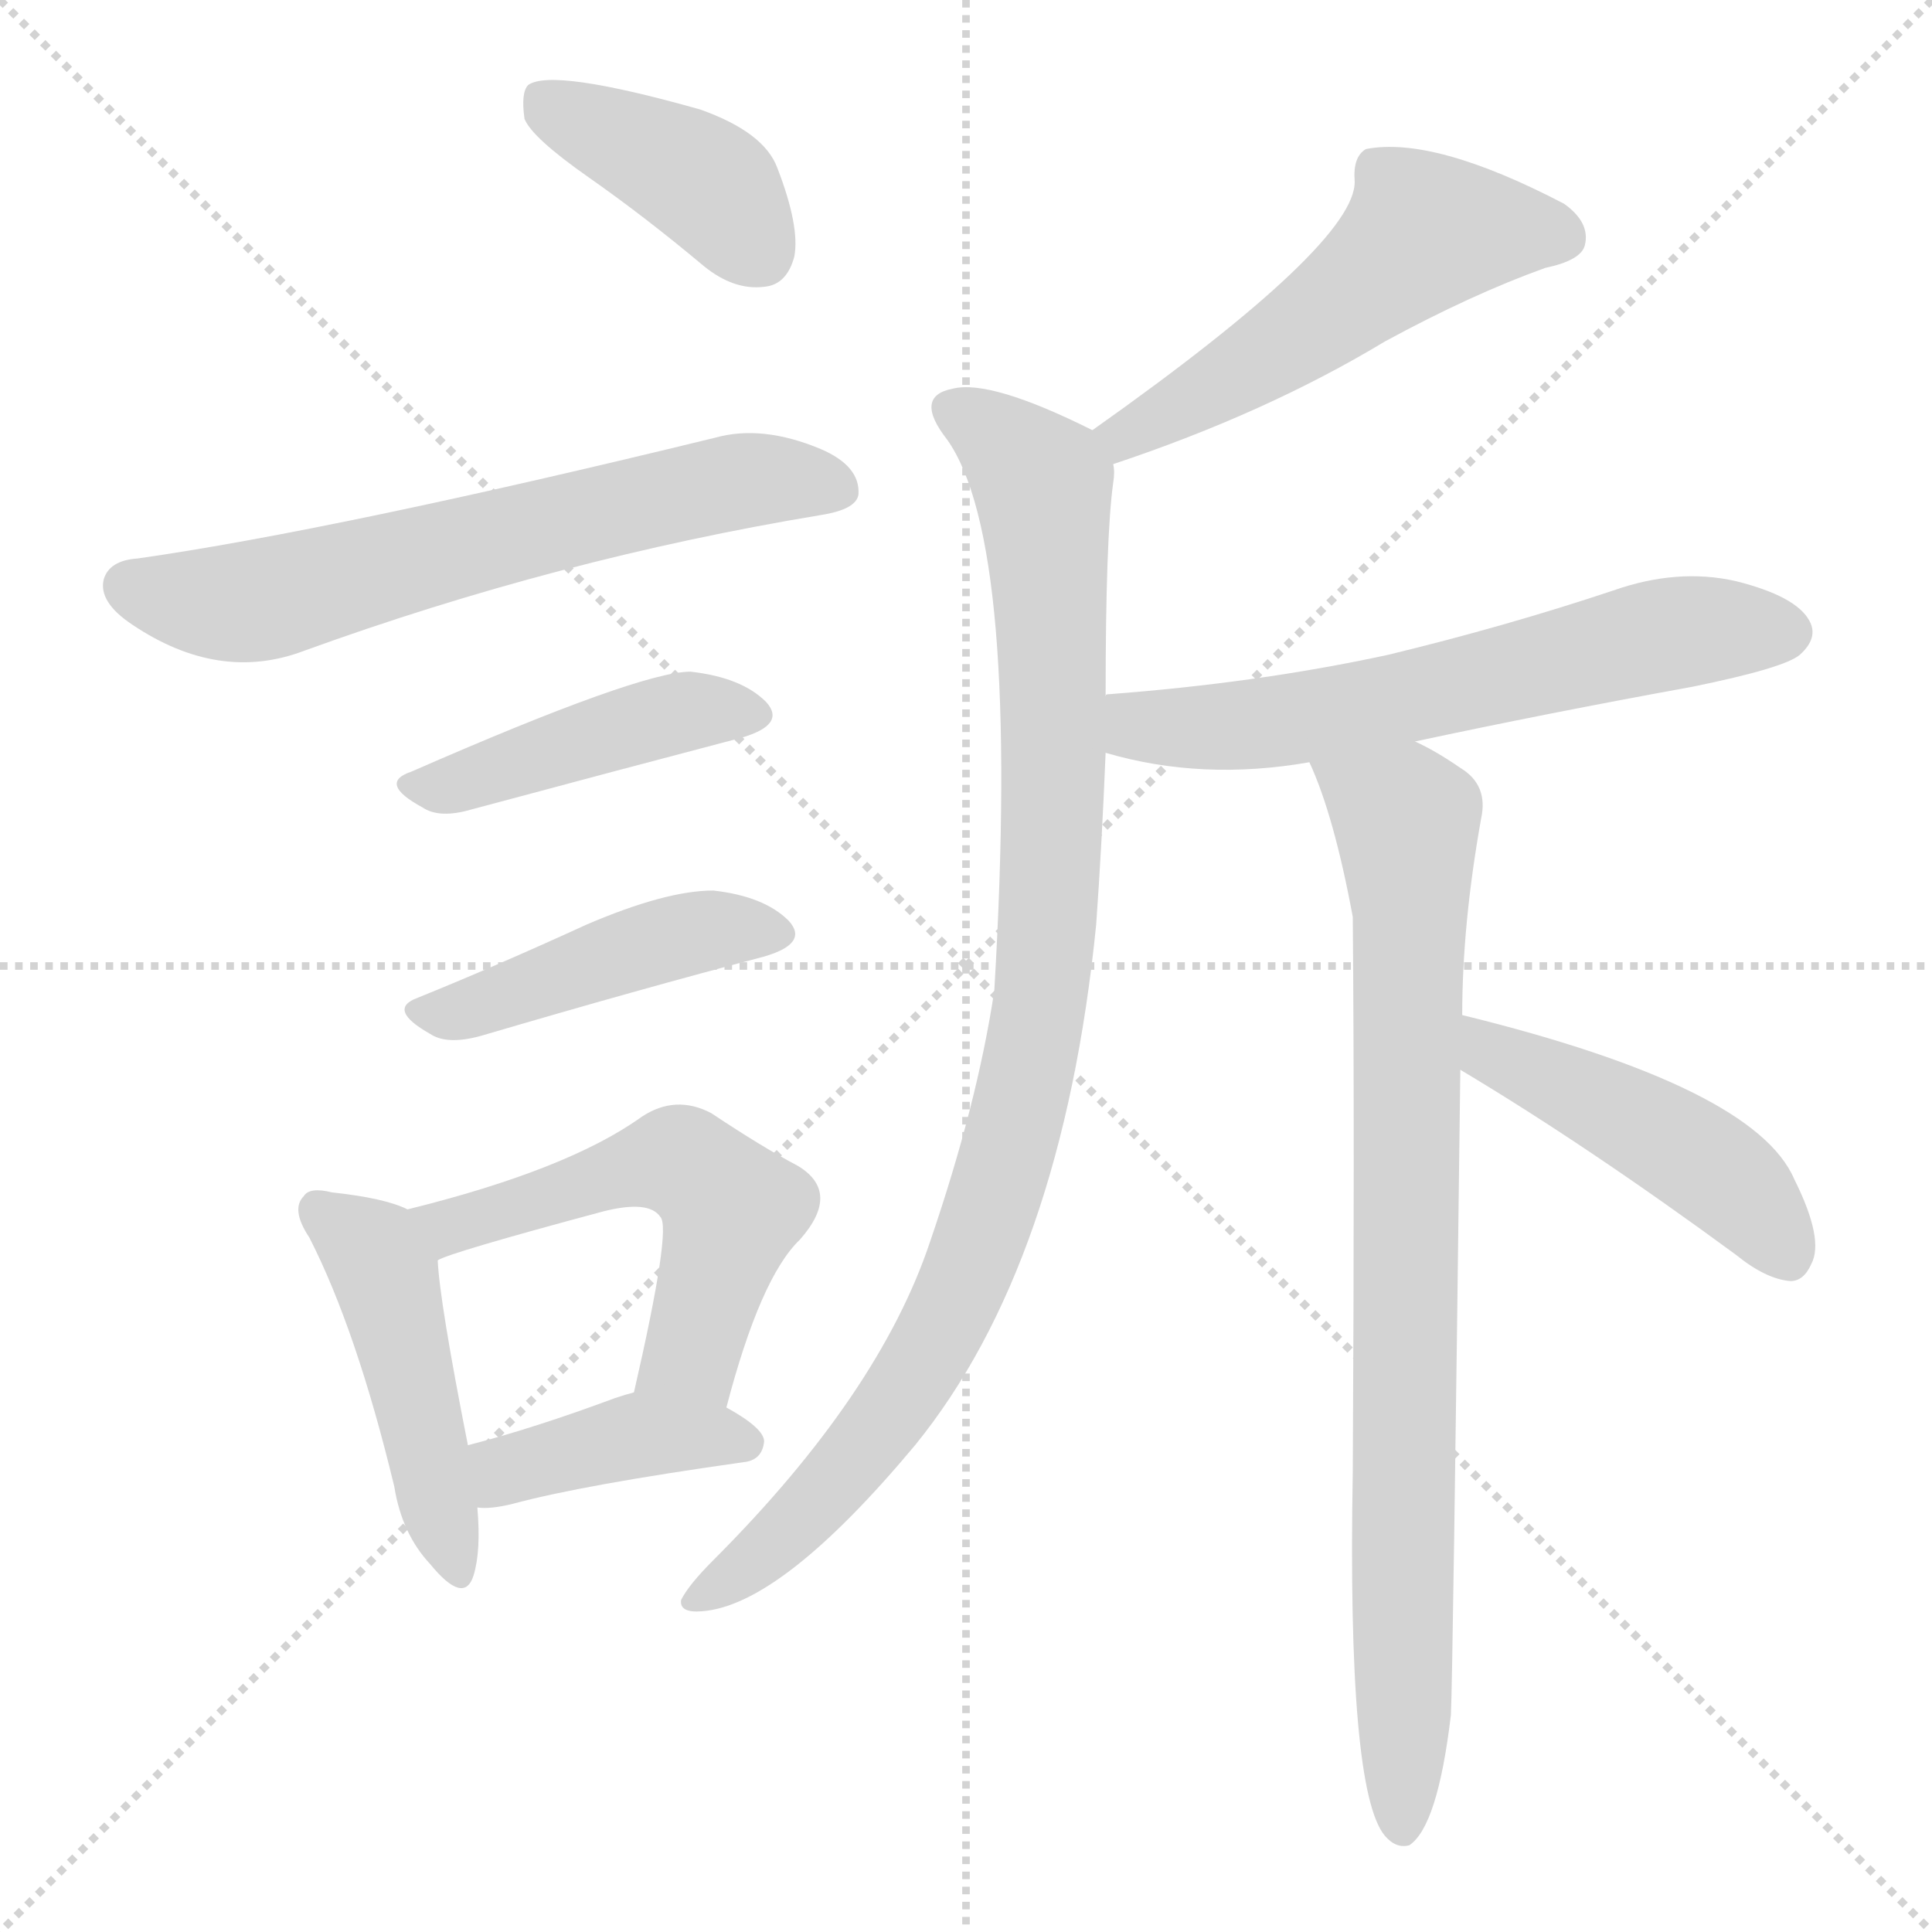 <svg version="1.1" viewBox="0 0 1024 1024" xmlns="http://www.w3.org/2000/svg">
  <g stroke="lightgray" stroke-dasharray="1,1" stroke-width="1" transform="scale(4, 4)">
    <line x1="0" y1="0" x2="256" y2="256"></line>
    <line x1="256" y1="0" x2="0" y2="256"></line>
    <line x1="128" y1="0" x2="128" y2="256"></line>
    <line x1="0" y1="128" x2="256" y2="128"></line>
  </g>
  <g transform="scale(1, -1) translate(0, -900)">
    <style type="text/css">@keyframes keyframes0 {from {stroke: black;stroke-dashoffset: 403;stroke-width: 128;}
	3% {animation-timing-function: step-end;stroke: black;stroke-dashoffset: 0;stroke-width: 128;}
	6% {stroke: black;stroke-width: 1024;}
	100% {stroke: black;stroke-width: 1024;}}
#make-me-a-hanzi-animation-0 {animation: keyframes0 9s both;animation-delay: 0s;animation-timing-function: linear;animation-iteration-count: infinite;}
@keyframes keyframes1 {from {stroke: black;stroke-dashoffset: 640;stroke-width: 128;}
	6% {animation-timing-function: step-end;stroke: black;stroke-dashoffset: 0;stroke-width: 128;}
	9% {stroke: black;stroke-width: 1024;}
	94% {stroke: black;stroke-width: 1024;}
	95% {stroke: lightgray;stroke-width: 1024;}
	to {stroke: lightgray;stroke-width: 1024;}}
#make-me-a-hanzi-animation-1 {animation: keyframes1 9s both;animation-delay: .54s;animation-timing-function: linear;animation-iteration-count: infinite;}
@keyframes keyframes2 {from {stroke: black;stroke-dashoffset: 439;stroke-width: 128;}
	4% {animation-timing-function: step-end;stroke: black;stroke-dashoffset: 0;stroke-width: 128;}
	7% {stroke: black;stroke-width: 1024;}
	85% {stroke: black;stroke-width: 1024;}
	86% {stroke: lightgray;stroke-width: 1024;}
	to {stroke: lightgray;stroke-width: 1024;}}
#make-me-a-hanzi-animation-2 {animation: keyframes2 9s both;animation-delay: 1.35s;animation-timing-function: linear;animation-iteration-count: infinite;}
@keyframes keyframes3 {from {stroke: black;stroke-dashoffset: 446;stroke-width: 128;}
	4% {animation-timing-function: step-end;stroke: black;stroke-dashoffset: 0;stroke-width: 128;}
	7% {stroke: black;stroke-width: 1024;}
	78% {stroke: black;stroke-width: 1024;}
	79% {stroke: lightgray;stroke-width: 1024;}
	to {stroke: lightgray;stroke-width: 1024;}}
#make-me-a-hanzi-animation-3 {animation: keyframes3 9s both;animation-delay: 1.98s;animation-timing-function: linear;animation-iteration-count: infinite;}
@keyframes keyframes4 {from {stroke: black;stroke-dashoffset: 463;stroke-width: 128;}
	4% {animation-timing-function: step-end;stroke: black;stroke-dashoffset: 0;stroke-width: 128;}
	7% {stroke: black;stroke-width: 1024;}
	71% {stroke: black;stroke-width: 1024;}
	72% {stroke: lightgray;stroke-width: 1024;}
	to {stroke: lightgray;stroke-width: 1024;}}
#make-me-a-hanzi-animation-4 {animation: keyframes4 9s both;animation-delay: 2.61s;animation-timing-function: linear;animation-iteration-count: infinite;}
@keyframes keyframes5 {from {stroke: black;stroke-dashoffset: 536;stroke-width: 128;}
	5% {animation-timing-function: step-end;stroke: black;stroke-dashoffset: 0;stroke-width: 128;}
	8% {stroke: black;stroke-width: 1024;}
	64% {stroke: black;stroke-width: 1024;}
	65% {stroke: lightgray;stroke-width: 1024;}
	to {stroke: lightgray;stroke-width: 1024;}}
#make-me-a-hanzi-animation-5 {animation: keyframes5 9s both;animation-delay: 3.24s;animation-timing-function: linear;animation-iteration-count: infinite;}
@keyframes keyframes6 {from {stroke: black;stroke-dashoffset: 403;stroke-width: 128;}
	3% {animation-timing-function: step-end;stroke: black;stroke-dashoffset: 0;stroke-width: 128;}
	6% {stroke: black;stroke-width: 1024;}
	56% {stroke: black;stroke-width: 1024;}
	57% {stroke: lightgray;stroke-width: 1024;}
	to {stroke: lightgray;stroke-width: 1024;}}
#make-me-a-hanzi-animation-6 {animation: keyframes6 9s both;animation-delay: 3.96s;animation-timing-function: linear;animation-iteration-count: infinite;}
@keyframes keyframes7 {from {stroke: black;stroke-dashoffset: 528;stroke-width: 128;}
	5% {animation-timing-function: step-end;stroke: black;stroke-dashoffset: 0;stroke-width: 128;}
	8% {stroke: black;stroke-width: 1024;}
	50% {stroke: black;stroke-width: 1024;}
	51% {stroke: lightgray;stroke-width: 1024;}
	to {stroke: lightgray;stroke-width: 1024;}}
#make-me-a-hanzi-animation-7 {animation: keyframes7 9s both;animation-delay: 4.5s;animation-timing-function: linear;animation-iteration-count: infinite;}
@keyframes keyframes8 {from {stroke: black;stroke-dashoffset: 967;stroke-width: 128;}
	9% {animation-timing-function: step-end;stroke: black;stroke-dashoffset: 0;stroke-width: 128;}
	12% {stroke: black;stroke-width: 1024;}
	42% {stroke: black;stroke-width: 1024;}
	43% {stroke: lightgray;stroke-width: 1024;}
	to {stroke: lightgray;stroke-width: 1024;}}
#make-me-a-hanzi-animation-8 {animation: keyframes8 9s both;animation-delay: 5.22s;animation-timing-function: linear;animation-iteration-count: infinite;}
@keyframes keyframes9 {from {stroke: black;stroke-dashoffset: 617;stroke-width: 128;}
	5% {animation-timing-function: step-end;stroke: black;stroke-dashoffset: 0;stroke-width: 128;}
	8% {stroke: black;stroke-width: 1024;}
	30% {stroke: black;stroke-width: 1024;}
	31% {stroke: lightgray;stroke-width: 1024;}
	to {stroke: lightgray;stroke-width: 1024;}}
#make-me-a-hanzi-animation-9 {animation: keyframes9 9s both;animation-delay: 6.3s;animation-timing-function: linear;animation-iteration-count: infinite;}
@keyframes keyframes10 {from {stroke: black;stroke-dashoffset: 842;stroke-width: 128;}
	8% {animation-timing-function: step-end;stroke: black;stroke-dashoffset: 0;stroke-width: 128;}
	11% {stroke: black;stroke-width: 1024;}
	22% {stroke: black;stroke-width: 1024;}
	23% {stroke: lightgray;stroke-width: 1024;}
	to {stroke: lightgray;stroke-width: 1024;}}
#make-me-a-hanzi-animation-10 {animation: keyframes10 9s both;animation-delay: 7.02s;animation-timing-function: linear;animation-iteration-count: infinite;}
@keyframes keyframes11 {from {stroke: black;stroke-dashoffset: 463;stroke-width: 128;}
	4% {animation-timing-function: step-end;stroke: black;stroke-dashoffset: 0;stroke-width: 128;}
	7% {stroke: black;stroke-width: 1024;}
	11% {stroke: black;stroke-width: 1024;}
	12% {stroke: lightgray;stroke-width: 1024;}
	to {stroke: lightgray;stroke-width: 1024;}}
#make-me-a-hanzi-animation-11 {animation: keyframes11 9s both;animation-delay: 8.01s;animation-timing-function: linear;animation-iteration-count: infinite;}</style>
    
      <path d="M 312 806 Q 342 785 373 759 Q 389 746 405 748 Q 417 749 421 764 Q 424 780 412 811 Q 405 830 371 842 Q 293 864 280 855 Q 276 851 278 837 Q 282 827 312 806 Z" fill="lightgray"></path>
    
      <path d="M 73 604 Q 58 603 55 593 Q 52 581 70 569 Q 116 538 161 555 Q 296 604 435 627 Q 454 630 455 638 Q 456 653 435 662 Q 404 675 379 668 Q 178 619 73 604 Z" fill="lightgray"></path>
    
      <path d="M 218 491 Q 200 485 224 472 Q 233 466 250 471 Q 332 493 393 509 Q 417 516 406 528 Q 393 541 366 544 Q 339 544 218 491 Z" fill="lightgray"></path>
    
      <path d="M 221 371 Q 205 365 228 352 Q 237 346 255 351 Q 340 376 405 393 Q 429 400 418 412 Q 405 425 378 428 Q 353 428 311 410 Q 263 388 221 371 Z" fill="lightgray"></path>
    
      <path d="M 216 259 Q 204 265 176 268 Q 164 271 161 266 Q 154 259 164 244 Q 189 195 209 112 Q 213 87 228 71 Q 246 49 251 65 Q 255 78 253 101 L 248 134 Q 233 210 232 232 C 230 253 230 253 216 259 Z" fill="lightgray"></path>
    
      <path d="M 385 154 Q 403 223 424 243 Q 446 268 423 282 Q 404 292 377 310 Q 358 320 340 308 Q 301 280 216 259 C 187 252 204 221 232 232 Q 238 236 320 258 Q 344 264 350 255 Q 356 249 336 162 C 329 133 377 125 385 154 Z" fill="lightgray"></path>
    
      <path d="M 253 101 Q 260 100 272 103 Q 309 113 394 125 Q 404 126 405 136 Q 405 143 385 154 C 359 169 359 169 336 162 Q 332 161 326 159 Q 283 143 248 134 C 219 126 223 102 253 101 Z" fill="lightgray"></path>
    
      <path d="M 590 654 Q 671 681 734 719 Q 780 744 819 758 Q 838 762 840 770 Q 843 782 829 792 Q 760 828 724 821 Q 717 817 718 804 Q 719 771 579 672 C 555 655 562 644 590 654 Z" fill="lightgray"></path>
    
      <path d="M 586 531 Q 586 615 590 644 Q 591 650 590 654 C 591 666 591 666 579 672 Q 525 699 505 694 Q 484 690 502 667 Q 541 612 527 375 Q 518 315 493 242 Q 466 161 378 73 Q 365 60 361 52 Q 360 45 372 46 Q 414 49 485 134 Q 563 230 581 410 Q 584 452 586 501 L 586 531 Z" fill="lightgray"></path>
    
      <path d="M 750 507 Q 820 522 897 536 Q 946 546 954 553 Q 964 562 959 571 Q 952 584 920 592 Q 889 599 855 587 Q 798 568 736 553 Q 667 538 587 532 Q 586 532 586 531 C 556 526 557 509 586 501 Q 637 486 694 496 L 750 507 Z" fill="lightgray"></path>
    
      <path d="M 775 362 Q 775 410 785 466 Q 789 484 774 493 Q 761 502 750 507 C 724 521 683 524 694 496 Q 707 468 717 414 Q 718 297 717 120 Q 714 -49 734 -73 Q 740 -80 747 -78 Q 762 -68 769 -9 Q 770 9 774 333 L 775 362 Z" fill="lightgray"></path>
    
      <path d="M 774 333 Q 841 293 920 235 Q 936 222 949 221 Q 956 221 960 230 Q 967 243 951 275 Q 930 324 775 362 C 746 369 748 348 774 333 Z" fill="lightgray"></path>
    
    
      <clipPath id="make-me-a-hanzi-clip-0">
        <path d="M 312 806 Q 342 785 373 759 Q 389 746 405 748 Q 417 749 421 764 Q 424 780 412 811 Q 405 830 371 842 Q 293 864 280 855 Q 276 851 278 837 Q 282 827 312 806 Z"></path>
      </clipPath>
      <path clip-path="url(#make-me-a-hanzi-clip-11)" d="M 785 354 L 790 342 L 895 290 L 925 266 L 947 234" fill="none" id="make-me-a-hanzi-animation-11" stroke-dasharray="335 670" stroke-linecap="round"></path>
<path clip-path="url(#make-me-a-hanzi-clip-10)" d="M 702 493 L 746 464 L 743 -69" fill="none" id="make-me-a-hanzi-animation-10" stroke-dasharray="714 1428" stroke-linecap="round"></path>
<path clip-path="url(#make-me-a-hanzi-clip-9)" d="M 595 524 L 604 515 L 668 516 L 890 565 L 947 565" fill="none" id="make-me-a-hanzi-animation-9" stroke-dasharray="489 978" stroke-linecap="round"></path>
<path clip-path="url(#make-me-a-hanzi-clip-8)" d="M 507 680 L 540 659 L 553 640 L 558 463 L 552 368 L 542 318 L 516 232 L 486 173 L 435 106 L 401 73 L 369 53" fill="none" id="make-me-a-hanzi-animation-8" stroke-dasharray="839 1678" stroke-linecap="round"></path>
<path clip-path="url(#make-me-a-hanzi-clip-7)" d="M 828 775 L 757 777 L 677 715 L 597 673 L 596 664" fill="none" id="make-me-a-hanzi-animation-7" stroke-dasharray="400 800" stroke-linecap="round"></path>
<path clip-path="url(#make-me-a-hanzi-clip-6)" d="M 257 107 L 271 122 L 337 139 L 395 135" fill="none" id="make-me-a-hanzi-animation-6" stroke-dasharray="275 550" stroke-linecap="round"></path>
<path clip-path="url(#make-me-a-hanzi-clip-5)" d="M 231 240 L 238 250 L 336 281 L 367 281 L 388 259 L 367 183 L 344 174" fill="none" id="make-me-a-hanzi-animation-5" stroke-dasharray="408 816" stroke-linecap="round"></path>
<path clip-path="url(#make-me-a-hanzi-clip-4)" d="M 170 258 L 204 225 L 240 70" fill="none" id="make-me-a-hanzi-animation-4" stroke-dasharray="335 670" stroke-linecap="round"></path>
<path clip-path="url(#make-me-a-hanzi-clip-3)" d="M 225 362 L 365 405 L 409 404" fill="none" id="make-me-a-hanzi-animation-3" stroke-dasharray="318 636" stroke-linecap="round"></path>
<path clip-path="url(#make-me-a-hanzi-clip-2)" d="M 220 481 L 360 522 L 397 520" fill="none" id="make-me-a-hanzi-animation-2" stroke-dasharray="311 622" stroke-linecap="round"></path>
<path clip-path="url(#make-me-a-hanzi-clip-1)" d="M 68 589 L 125 580 L 375 642 L 444 642" fill="none" id="make-me-a-hanzi-animation-1" stroke-dasharray="512 1024" stroke-linecap="round"></path>
<path clip-path="url(#make-me-a-hanzi-clip-0)" d="M 285 849 L 376 801 L 403 766" fill="none" id="make-me-a-hanzi-animation-0" stroke-dasharray="275 550" stroke-linecap="round"></path>
    
      <clipPath id="make-me-a-hanzi-clip-1">
        <path d="M 73 604 Q 58 603 55 593 Q 52 581 70 569 Q 116 538 161 555 Q 296 604 435 627 Q 454 630 455 638 Q 456 653 435 662 Q 404 675 379 668 Q 178 619 73 604 Z"></path>
      </clipPath>
      
    
      <clipPath id="make-me-a-hanzi-clip-2">
        <path d="M 218 491 Q 200 485 224 472 Q 233 466 250 471 Q 332 493 393 509 Q 417 516 406 528 Q 393 541 366 544 Q 339 544 218 491 Z"></path>
      </clipPath>
      
    
      <clipPath id="make-me-a-hanzi-clip-3">
        <path d="M 221 371 Q 205 365 228 352 Q 237 346 255 351 Q 340 376 405 393 Q 429 400 418 412 Q 405 425 378 428 Q 353 428 311 410 Q 263 388 221 371 Z"></path>
      </clipPath>
      
    
      <clipPath id="make-me-a-hanzi-clip-4">
        <path d="M 216 259 Q 204 265 176 268 Q 164 271 161 266 Q 154 259 164 244 Q 189 195 209 112 Q 213 87 228 71 Q 246 49 251 65 Q 255 78 253 101 L 248 134 Q 233 210 232 232 C 230 253 230 253 216 259 Z"></path>
      </clipPath>
      
    
      <clipPath id="make-me-a-hanzi-clip-5">
        <path d="M 385 154 Q 403 223 424 243 Q 446 268 423 282 Q 404 292 377 310 Q 358 320 340 308 Q 301 280 216 259 C 187 252 204 221 232 232 Q 238 236 320 258 Q 344 264 350 255 Q 356 249 336 162 C 329 133 377 125 385 154 Z"></path>
      </clipPath>
      
    
      <clipPath id="make-me-a-hanzi-clip-6">
        <path d="M 253 101 Q 260 100 272 103 Q 309 113 394 125 Q 404 126 405 136 Q 405 143 385 154 C 359 169 359 169 336 162 Q 332 161 326 159 Q 283 143 248 134 C 219 126 223 102 253 101 Z"></path>
      </clipPath>
      
    
      <clipPath id="make-me-a-hanzi-clip-7">
        <path d="M 590 654 Q 671 681 734 719 Q 780 744 819 758 Q 838 762 840 770 Q 843 782 829 792 Q 760 828 724 821 Q 717 817 718 804 Q 719 771 579 672 C 555 655 562 644 590 654 Z"></path>
      </clipPath>
      
    
      <clipPath id="make-me-a-hanzi-clip-8">
        <path d="M 586 531 Q 586 615 590 644 Q 591 650 590 654 C 591 666 591 666 579 672 Q 525 699 505 694 Q 484 690 502 667 Q 541 612 527 375 Q 518 315 493 242 Q 466 161 378 73 Q 365 60 361 52 Q 360 45 372 46 Q 414 49 485 134 Q 563 230 581 410 Q 584 452 586 501 L 586 531 Z"></path>
      </clipPath>
      
    
      <clipPath id="make-me-a-hanzi-clip-9">
        <path d="M 750 507 Q 820 522 897 536 Q 946 546 954 553 Q 964 562 959 571 Q 952 584 920 592 Q 889 599 855 587 Q 798 568 736 553 Q 667 538 587 532 Q 586 532 586 531 C 556 526 557 509 586 501 Q 637 486 694 496 L 750 507 Z"></path>
      </clipPath>
      
    
      <clipPath id="make-me-a-hanzi-clip-10">
        <path d="M 775 362 Q 775 410 785 466 Q 789 484 774 493 Q 761 502 750 507 C 724 521 683 524 694 496 Q 707 468 717 414 Q 718 297 717 120 Q 714 -49 734 -73 Q 740 -80 747 -78 Q 762 -68 769 -9 Q 770 9 774 333 L 775 362 Z"></path>
      </clipPath>
      
    
      <clipPath id="make-me-a-hanzi-clip-11">
        <path d="M 774 333 Q 841 293 920 235 Q 936 222 949 221 Q 956 221 960 230 Q 967 243 951 275 Q 930 324 775 362 C 746 369 748 348 774 333 Z"></path>
      </clipPath>
      
    
  </g>
</svg>